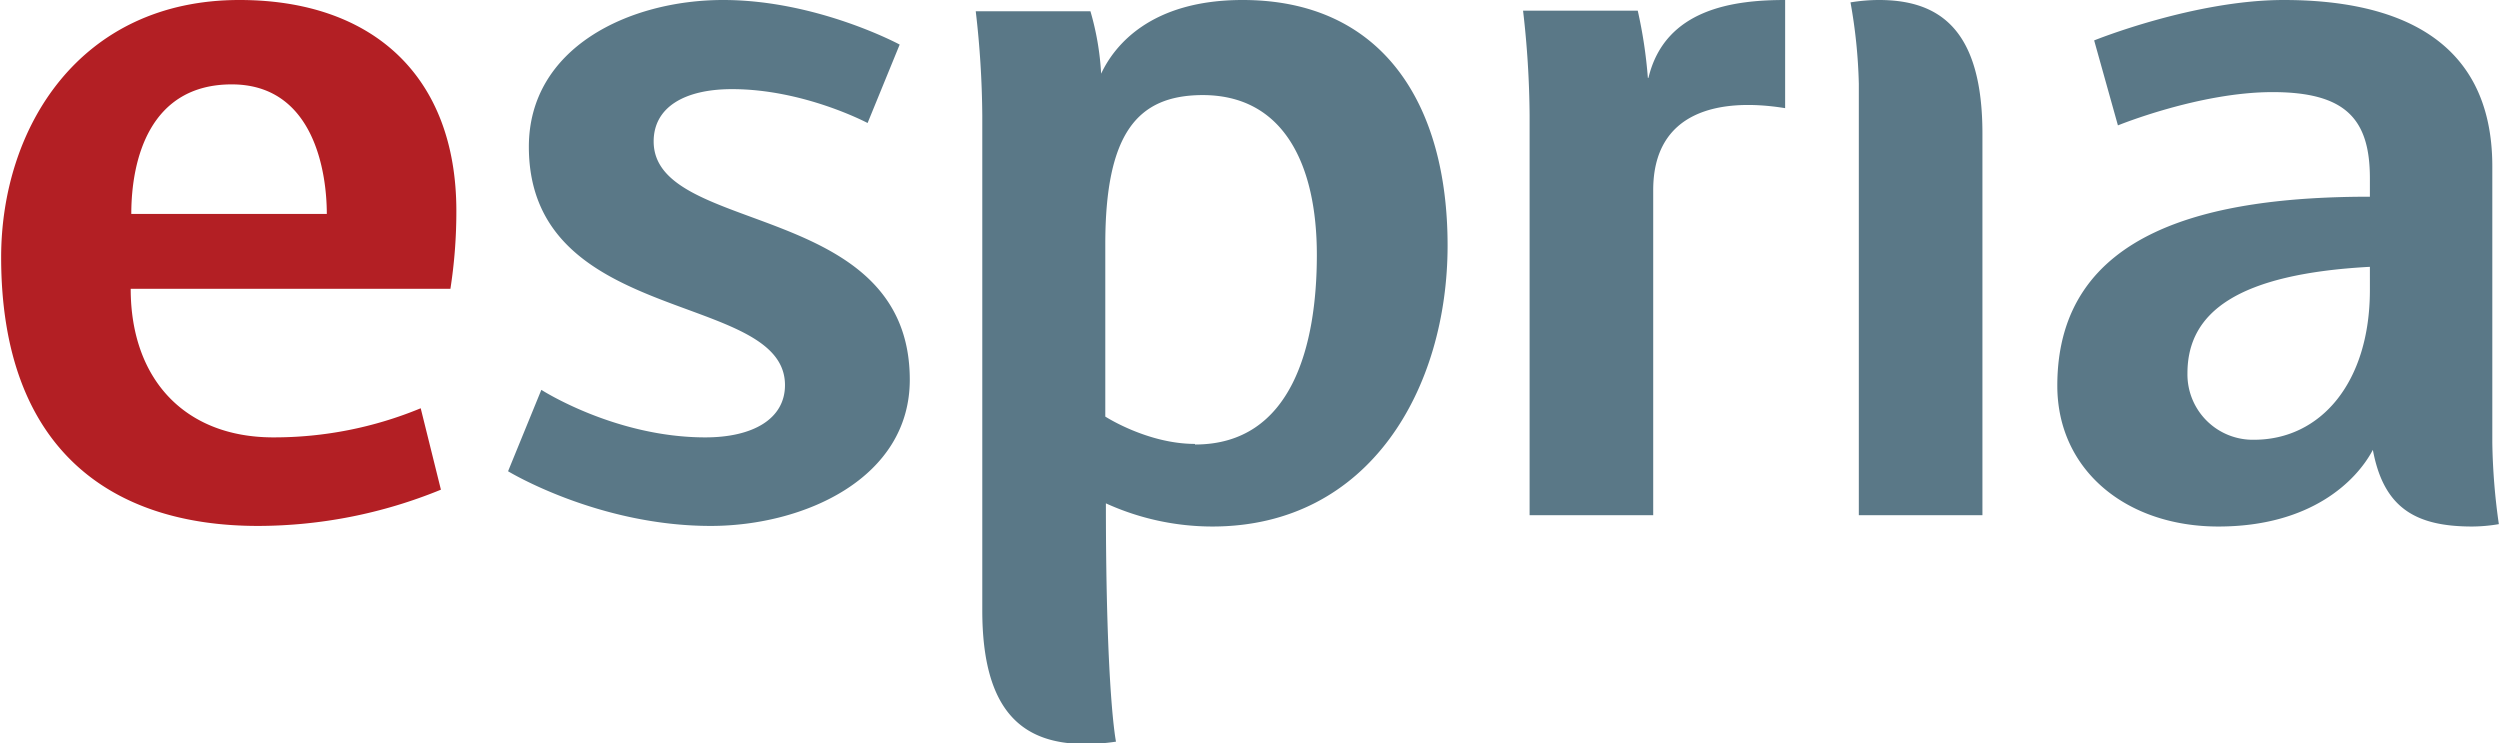 <svg data-name="Layer 1" xmlns="http://www.w3.org/2000/svg" width="148.3mm" height="44.1mm" viewBox="0 0 420.3 125.1">
    <title>Espria</title>
    <path d="M109.8 23.8c0-5.7 5.1-8.8 13.2-8.8 12.1 0 22.8 5.7 22.8 5.7l5.4-13.2S137.3 0 121.5 0 88.8 8 88.8 24.7c0 30.3 43.1 24.2 43.1 40.1 0 5.7-5.4 8.8-13.4 8.8-15.2 0-27.6-8-27.6-8l-5.6 13.7s15.1 9.2 34.1 9.2c15.7 0 33.5-8 33.5-24.6 0-30.3-43.1-24.2-43.1-40.1m309.4 50.7V28c0-22.3-17.3-28-35.1-28-15.1 0-31.9 6.8-31.9 6.8l4 14.3s13.7-5.6 26-5.6S398.6 20 398.6 30v3.1c-26.6 0-52.6 5.5-52.6 31.8 0 14.2 11.6 23.7 27.1 23.7s23.2-7.6 26-12.9c1.8 9.7 7.1 12.9 16.7 12.9a27.4 27.4 0 0 0 4.5-.4 107.2 107.2 0 0 1-1.1-13.7m-20.6-25.7c0 15.6-8.3 25.2-19.5 25.2a11 11 0 0 1-11.2-11.2c0-10.3 8.5-16.7 30.7-17.9zM315.9 0a30.1 30.1 0 0 0-4.7.4 88.4 88.4 0 0 1 1.4 13.7v72.6h20.8V22.5c0-17.3-7-22.5-17.4-22.5m-38.9 13.1a78.6 78.6 0 0 0-1.7-11.3h-19.3a160.4 160.4 0 0 1 1.1 17.6v67.3H278V32c0-13.3 11.1-15.6 22.2-13.8V0c-8.5 0-20.2 1.4-23 13.1M208.9 0c-15.5 0-21.6 7.7-23.8 12.4a46.3 46.3 0 0 0-1.8-10.5H164a160 160 0 0 1 1.1 17.6v83.2c0 17.3 7 22.5 17.4 22.5a35.2 35.2 0 0 0 5.1-.4s-1.7-8.1-1.7-40.1a43.3 43.3 0 0 0 17.9 3.9c26.6 0 39.6-23.4 39.6-47.3S232.4 0 208.9 0m-8 74.7c-8 0-15.1-4.6-15.1-4.6v-29c0-18.8 5.5-25 16.2-25.1 13.9-.1 19.4 11.8 19.4 26.9s-4.1 31.9-20.5 31.9"
          fill="#5a7887"/>
    <path d="M76.6 35.5C76.6 12.7 62.4 0 40.1 0 13.2 0 0 21.5 0 43.3c0 32.1 18.3 45.2 43.2 45.2A81.4 81.4 0 0 0 74 82.4l-3.4-13.7a64.5 64.5 0 0 1-24.8 4.9c-14.9 0-24-9.8-24-25h53.8a84.5 84.5 0 0 0 1-13.1m-54.7.5c0-9.2 3.1-21.8 16.9-21.8s16 14.7 16 21.8z"
          fill="#b31f24"/>
</svg>